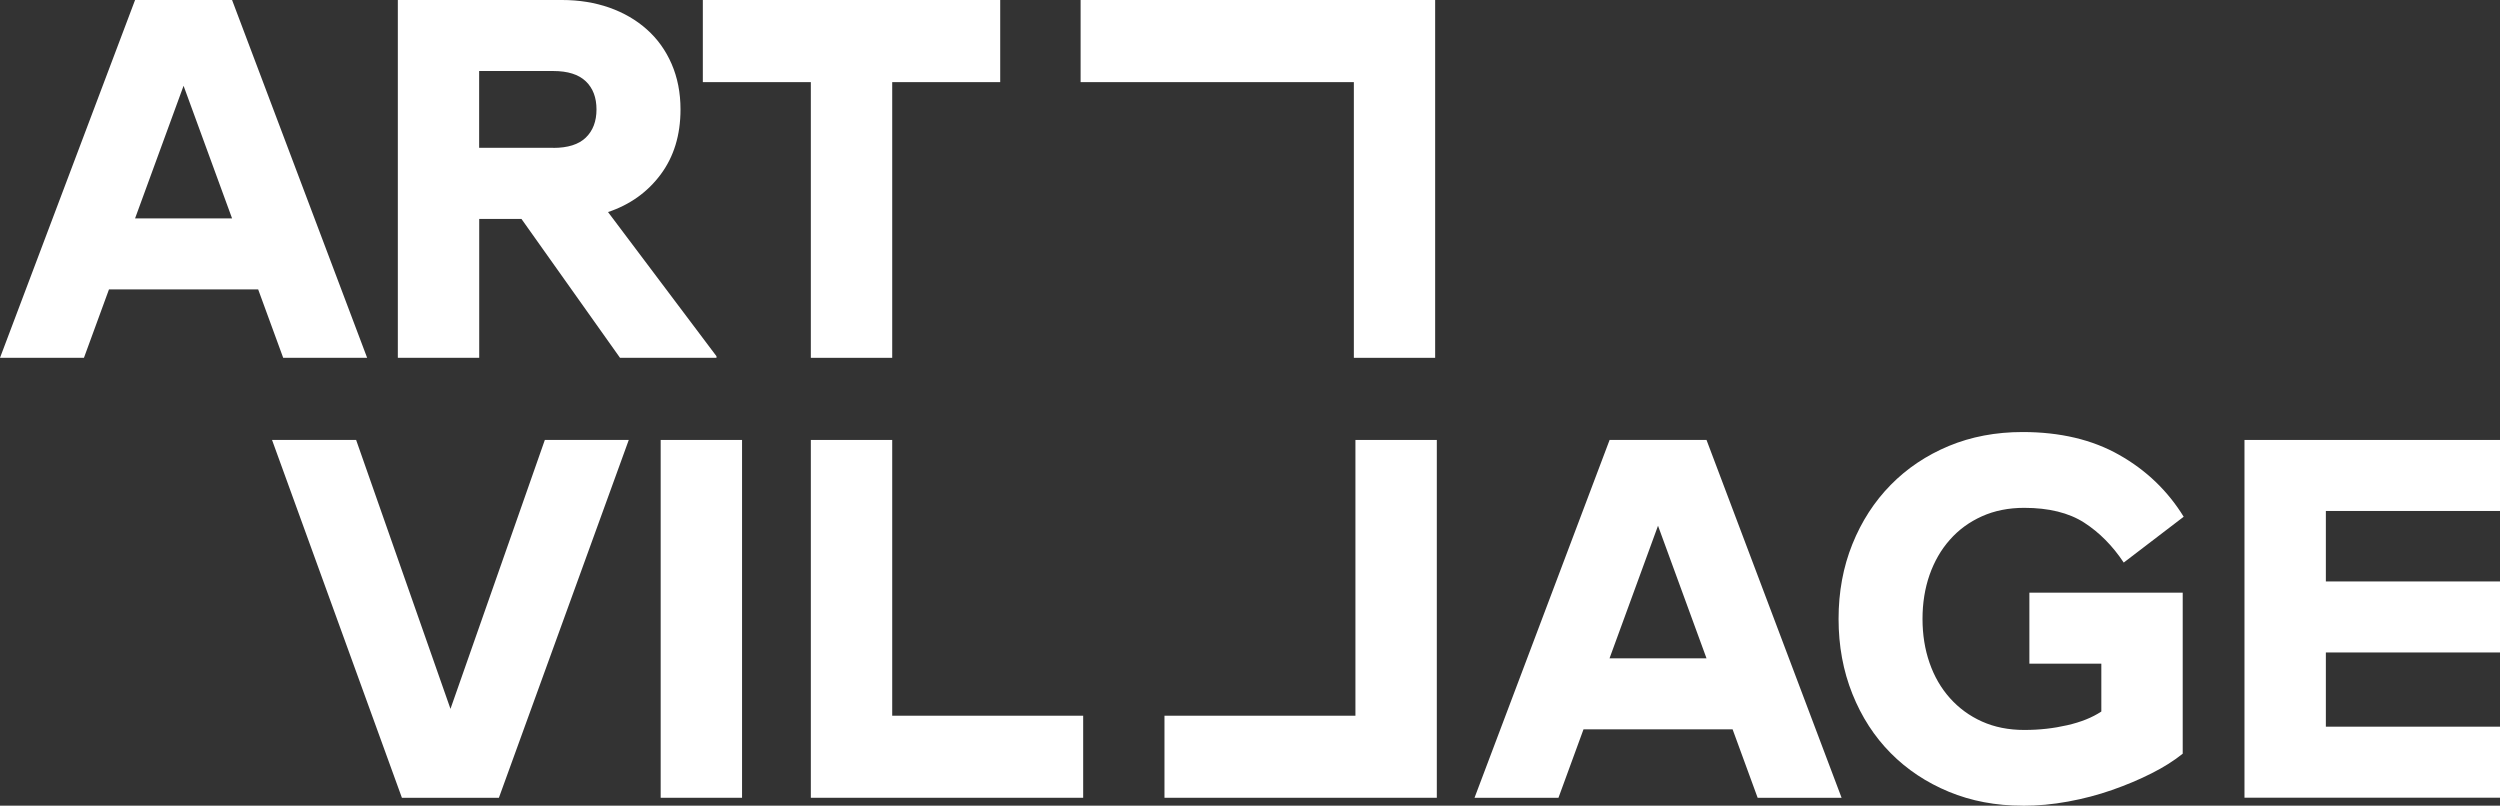 <?xml version="1.0" encoding="UTF-8"?>
<svg xmlns="http://www.w3.org/2000/svg" width="633" height="204" viewBox="0 0 633 204" fill="none">
  <rect x="0" y="0" width="633" height="204" fill="#333333" stroke="none"/>
  <g clip-path="url(#clip0_72_75)">
    <path d="M225.908 181.22V111.395H205.303V201.996H274.259V181.22H225.908Z" fill="white"></path>
    <path d="M363.4 90.6H342.796V20.795H273.61V0H363.381V90.6H363.4Z" fill="white"></path>
    <path d="M34.201 0H58.759L92.96 90.6H71.706L65.366 73.274H27.594L21.254 90.6H0L34.201 0ZM34.201 55.293H58.759L46.48 21.72L34.201 55.293Z" fill="white"></path>
    <path d="M132.031 55.428H121.337V90.6H100.732V0H142.324C146.64 0 150.612 0.655 154.278 1.927C157.925 3.219 161.095 5.049 163.788 7.458C166.481 9.848 168.562 12.758 170.052 16.189C171.541 19.619 172.305 23.455 172.305 27.714C172.305 34.19 170.624 39.682 167.283 44.173C163.941 48.663 159.491 51.843 153.953 53.693L181.414 90.196V90.6H156.99L132.031 55.428ZM140.071 37.447C143.775 37.447 146.525 36.579 148.32 34.845C150.115 33.11 151.032 30.74 151.032 27.714C151.032 24.688 150.134 22.318 148.32 20.583C146.506 18.849 143.756 17.981 140.071 17.981H121.318V37.427H140.071V37.447Z" fill="white"></path>
    <path d="M68.918 111.395H90.172L114.061 179.485L137.951 111.395H159.205L126.321 201.996H101.763L68.88 111.395H68.918Z" fill="white"></path>
    <path d="M167.282 111.395H187.887V201.996H167.282V111.395Z" fill="white"></path>
    <path d="M343.196 111.395V181.22H294.845V201.996H343.196H363.801V181.22V111.395H343.196Z" fill="white"></path>
    <path d="M407.532 111.395H432.089L466.29 201.996H445.036L438.696 184.67H400.943L394.603 201.996H373.349L407.551 111.395H407.532ZM407.532 166.688H432.089L419.81 133.116L407.532 166.688Z" fill="white"></path>
    <path d="M512.121 204C505.342 204 499.117 202.824 493.445 200.473C487.773 198.122 482.866 194.865 478.722 190.683C474.578 186.501 471.351 181.509 469.021 175.689C466.691 169.868 465.526 163.547 465.526 156.705C465.526 149.863 466.691 143.561 469.021 137.78C471.351 131.998 474.578 127.006 478.722 122.785C482.866 118.565 487.773 115.288 493.445 112.918C499.117 110.567 505.342 109.391 512.121 109.391C521.631 109.391 529.785 111.318 536.602 115.192C543.42 119.047 548.862 124.269 552.91 130.841L537.729 142.443C534.903 138.184 531.561 134.812 527.704 132.325C523.827 129.839 518.767 128.586 512.522 128.586C508.569 128.586 504.998 129.3 501.828 130.726C498.658 132.152 495.947 134.118 493.712 136.662C491.459 139.186 489.759 142.174 488.556 145.585C487.372 148.996 486.78 152.716 486.78 156.705C486.78 160.695 487.372 164.414 488.556 167.825C489.74 171.256 491.459 174.224 493.712 176.749C495.966 179.273 498.658 181.258 501.828 182.685C504.998 184.111 508.569 184.824 512.522 184.824C516.475 184.824 519.931 184.419 523.407 183.629C526.882 182.839 529.766 181.682 532.057 180.16V168.037H513.84V150.056H552.662V190.837C550.466 192.61 547.812 194.287 544.737 195.828C541.663 197.39 538.34 198.777 534.769 200.03C531.198 201.283 527.493 202.246 523.617 202.959C519.74 203.672 515.921 204.019 512.14 204.019L512.121 204Z" fill="white"></path>
    <path d="M568.302 111.395H633V129.377H588.907V147.223H633V165.204H588.907V183.995H633V201.976H568.302V111.376V111.395Z" fill="white"></path>
    <path d="M253.253 0H252.432H178.778H177.957V20.795H205.303V90.6H225.908V20.795H253.253V0Z" fill="white"></path>
  </g>
  <defs>
    <clipPath id="clip0_72_75">
      <rect width="633" height="204" fill="white"></rect>
    </clipPath>
  </defs>
</svg>

